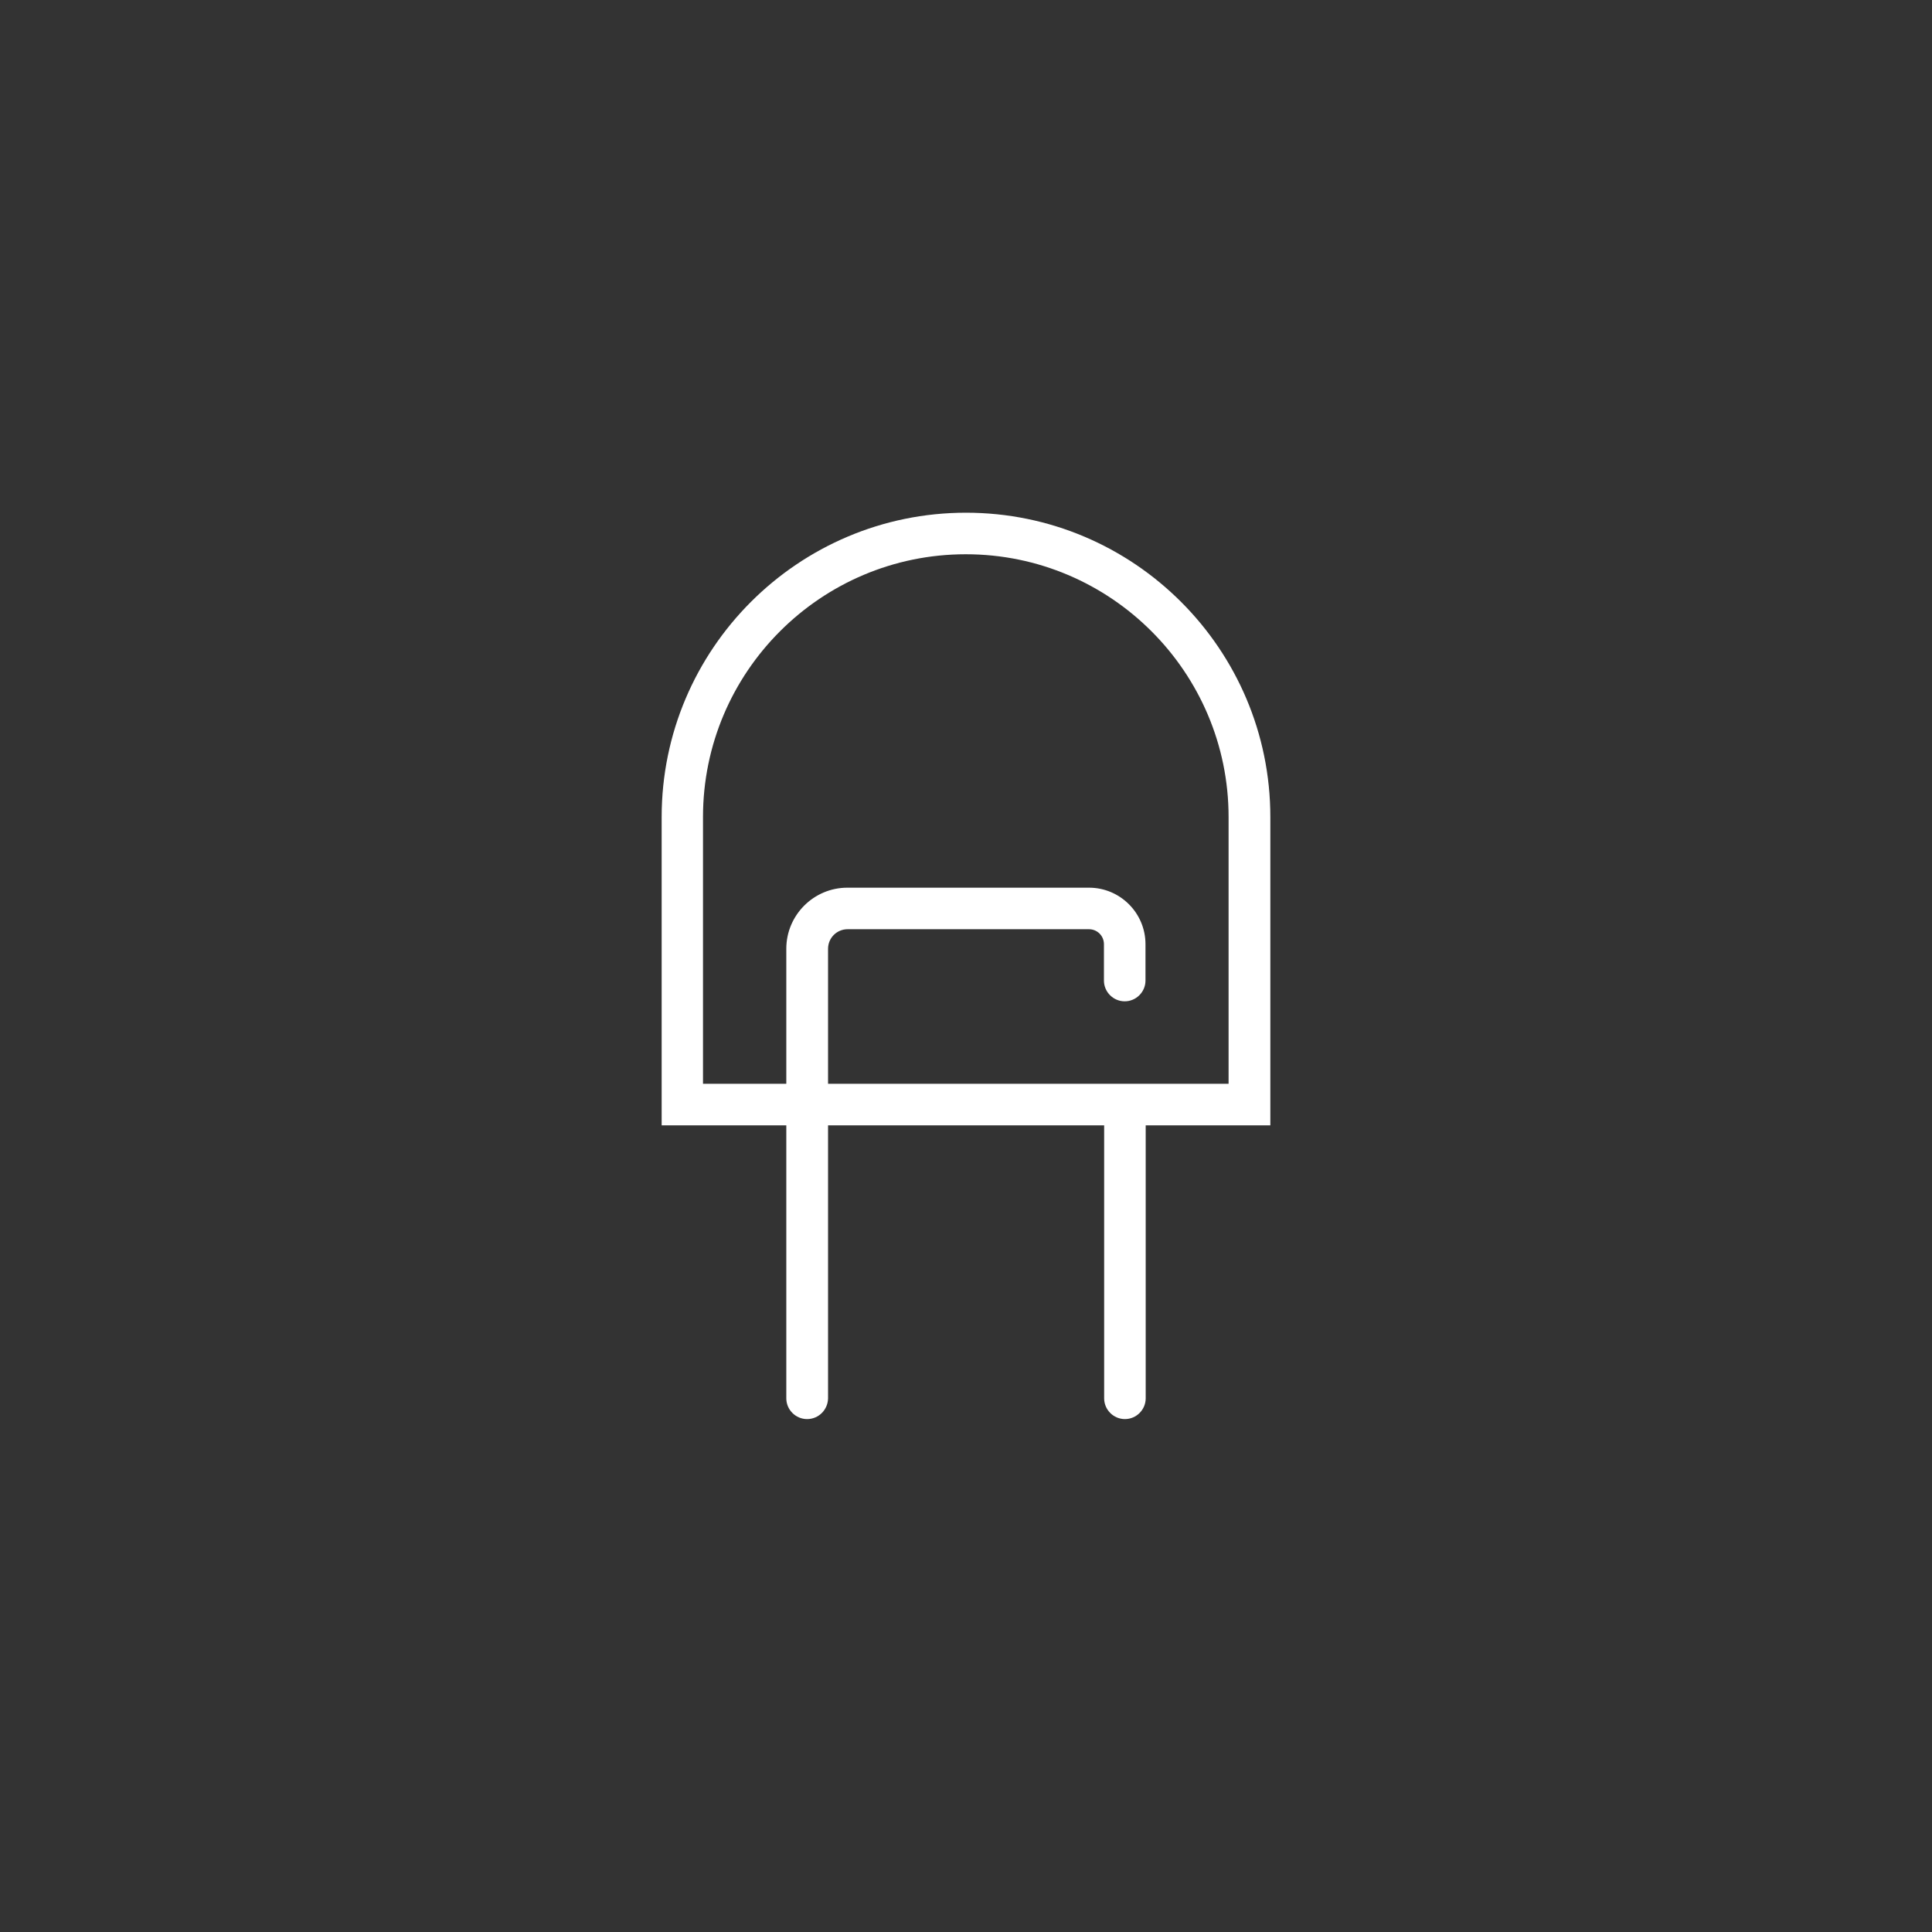 <?xml version="1.0" encoding="utf-8"?>
<!-- Generator: Adobe Illustrator 24.0.2, SVG Export Plug-In . SVG Version: 6.00 Build 0)  -->
<svg version="1.1" id="Capa_1" xmlns="http://www.w3.org/2000/svg" xmlns:xlink="http://www.w3.org/1999/xlink" x="0px" y="0px"
	 viewBox="0 0 93 93" style="enable-background:new 0 0 93 93;" xml:space="preserve">
<rect x="0" y="0" width="93" height="93" fill="#333333" stroke="none"/>
<style type="text/css">
	.st0{fill:#FFFFFF;}
</style>
<g>
	<path class="st0" d="M61.15,54.17H31.85V39.33c0-8.08,6.57-14.65,14.65-14.65s14.65,6.57,14.65,14.65V54.17z M33.85,52.17h25.29
		V39.33c0-6.97-5.67-12.65-12.65-12.65s-12.65,5.67-12.65,12.65V52.17z"/>
	<path class="st0" d="M38.85,68.31c-0.55,0-1-0.45-1-1V45.67c0-1.62,1.32-2.94,2.94-2.94h11.63c1.5,0,2.72,1.22,2.72,2.72v1.75
		c0,0.55-0.45,1-1,1s-1-0.45-1-1v-1.75c0-0.4-0.32-0.72-0.72-0.72H40.8c-0.52,0-0.94,0.42-0.94,0.94v21.64
		C39.85,67.86,39.41,68.31,38.85,68.31z"/>
	<path class="st0" d="M54.15,68.31c-0.55,0-1-0.45-1-1V53.37c0-0.55,0.45-1,1-1s1,0.45,1,1v13.94
		C55.15,67.86,54.7,68.31,54.15,68.31z"/>
</g>
</svg>
